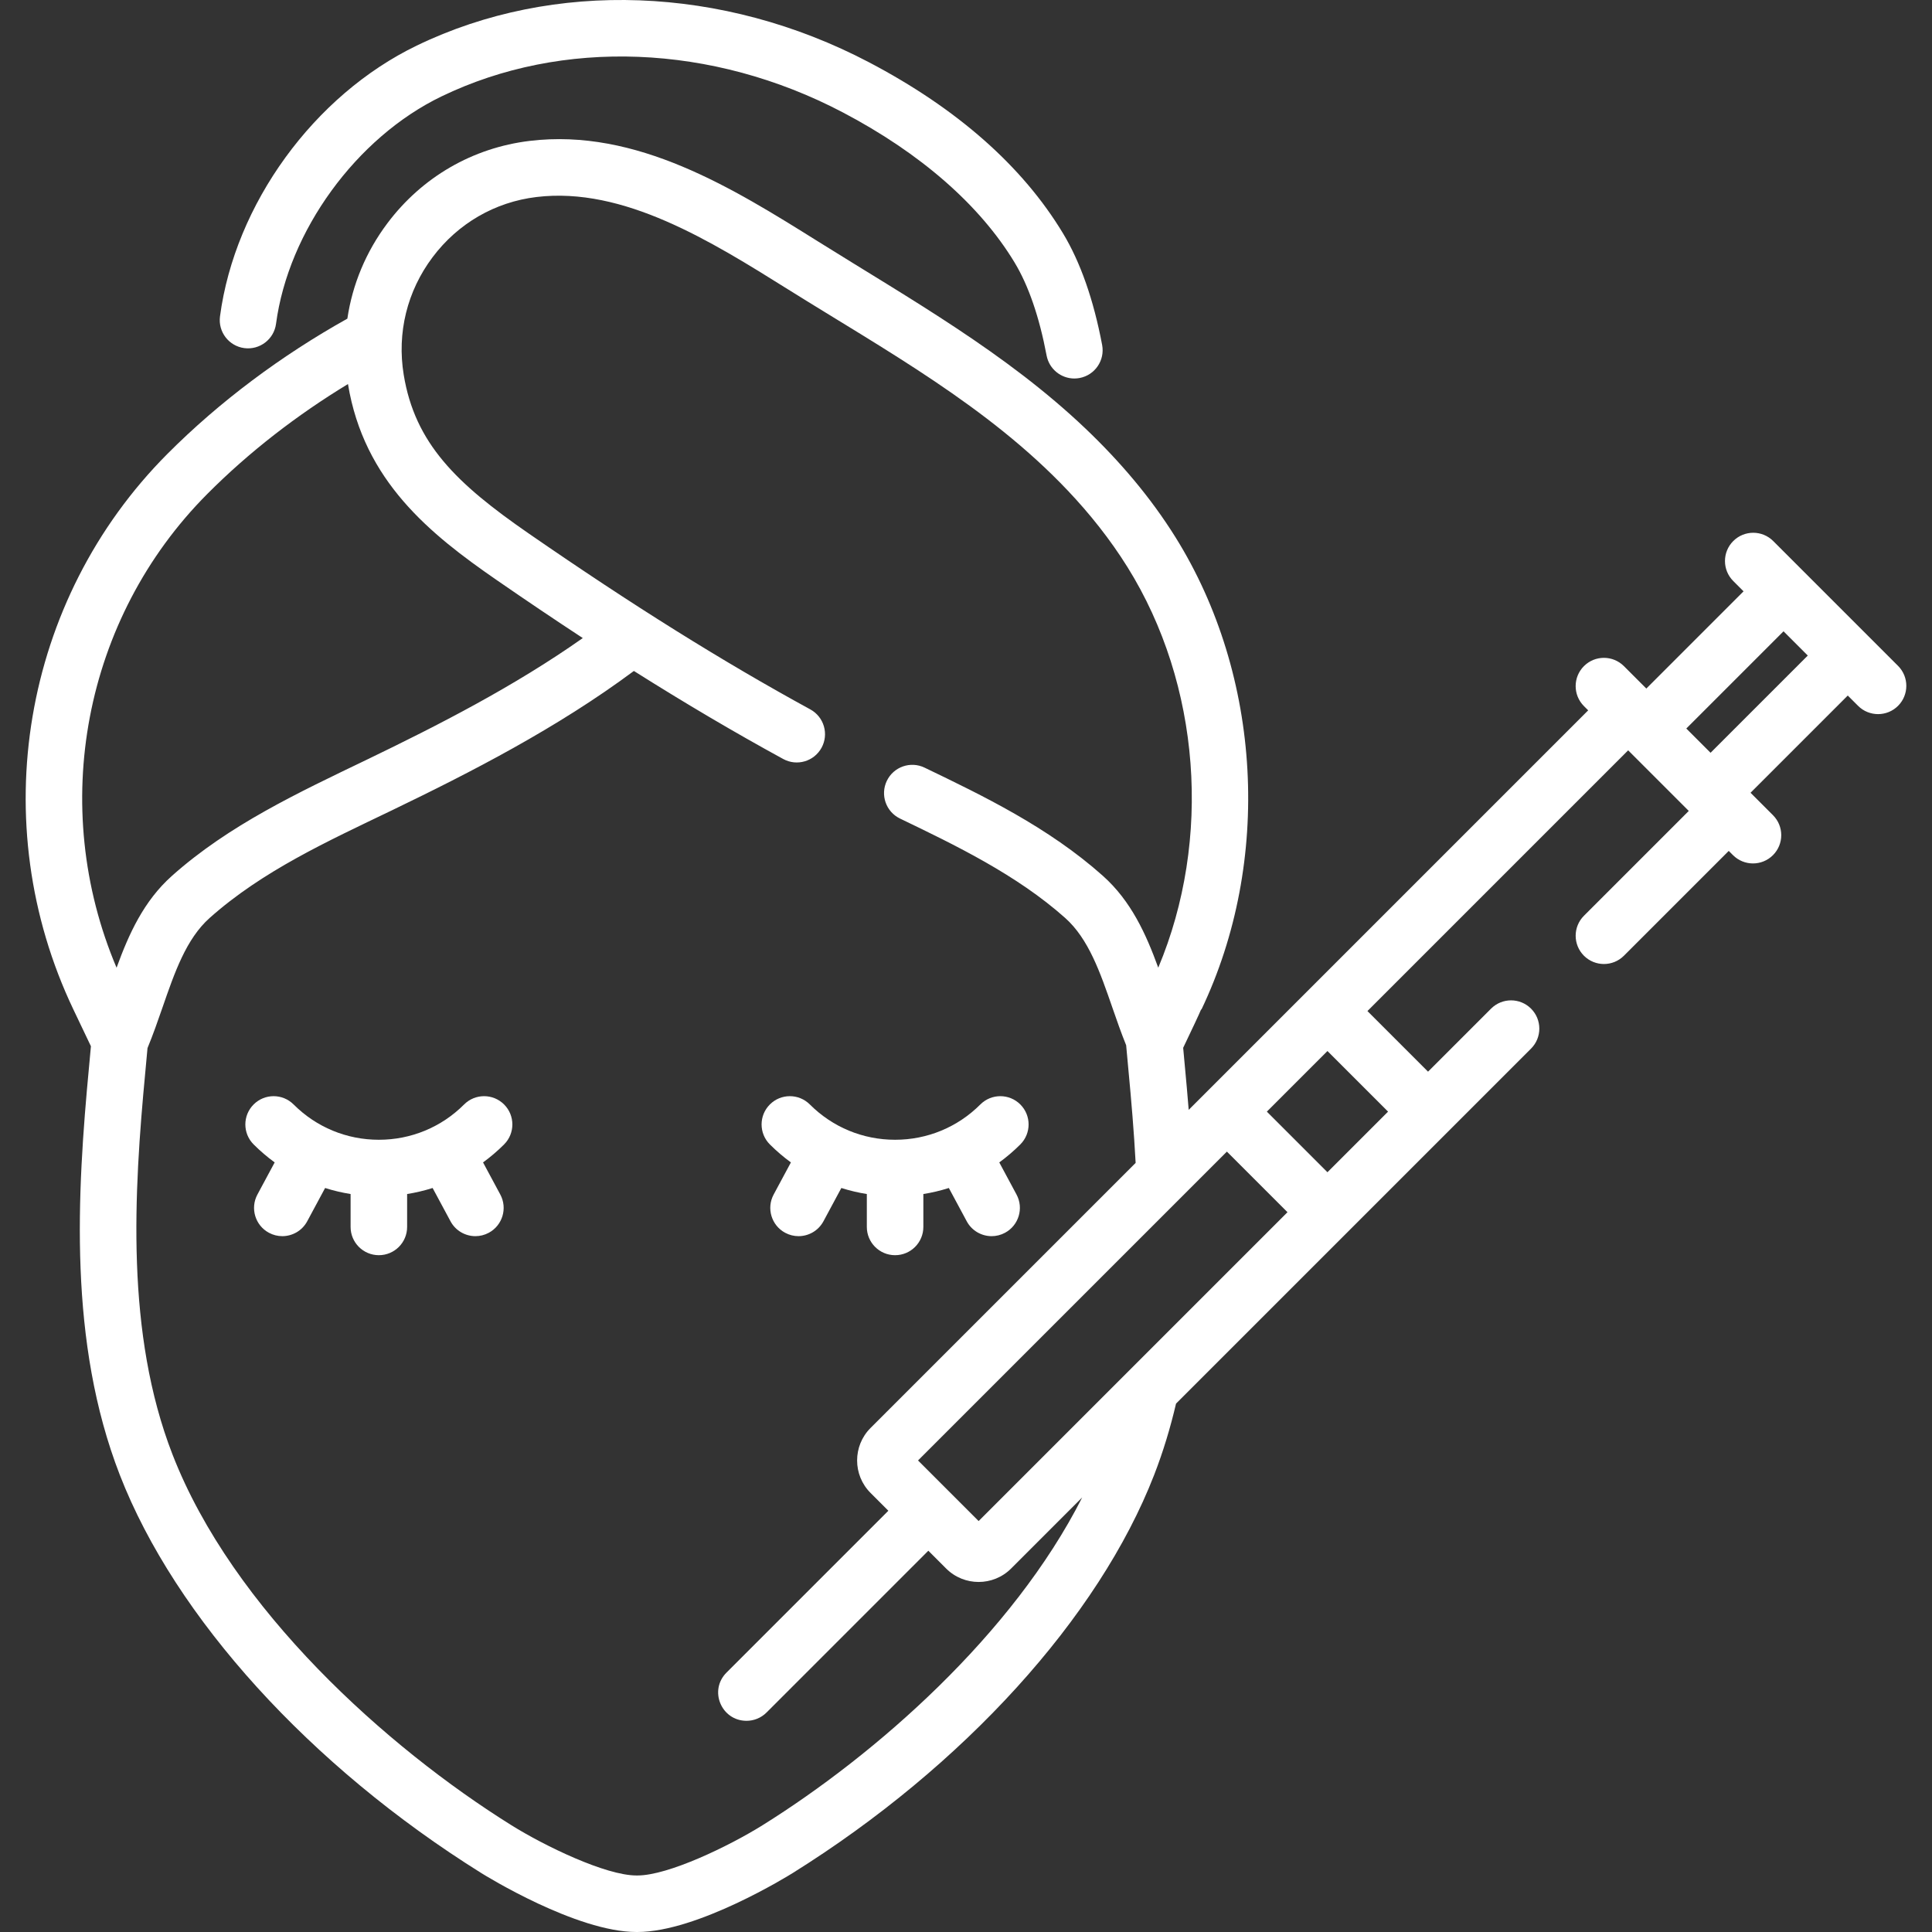 <svg width="512" height="512" viewBox="0 0 512 512" fill="none" xmlns="http://www.w3.org/2000/svg">
<rect x="0" y="0" width="512" height="512" fill="#333333" stroke="none"/>
<g clip-path="url(#clip0_1359_191)">
<path d="M64.74 92.251C68.835 92.795 72.608 89.912 73.151 85.813C76.416 61.228 94.433 36.454 116.968 25.567C149.03 10.08 188.787 11.647 223.312 29.763C243.924 40.578 259.679 54.342 268.874 69.565C272.573 75.691 275.428 83.982 277.358 94.206C278.039 97.802 281.18 100.307 284.71 100.307C285.171 100.307 285.64 100.265 286.108 100.176C290.173 99.407 292.846 95.491 292.079 91.425C289.815 79.44 286.322 69.479 281.697 61.82C270.938 44.004 253.636 28.755 230.273 16.495C191.562 -3.816 146.771 -5.469 110.451 12.077C83.21 25.239 62.252 54.077 58.302 83.84C57.757 87.942 60.641 91.707 64.74 92.251V92.251Z" fill="white"/>
<path d="M503.001 176.461L469.922 143.382C466.996 140.458 462.254 140.458 459.329 143.382C456.404 146.308 456.404 151.05 459.329 153.975L462.061 156.708L436.296 182.473L430.352 176.529C427.426 173.604 422.684 173.604 419.759 176.529C416.834 179.455 416.834 184.197 419.759 187.122L420.886 188.249L315.016 294.12C314.7 290.18 314.354 286.287 313.991 282.467L313.553 277.682C316.191 272.151 317.581 269.221 318.31 267.503L318.39 267.54C337.136 228.241 334.435 179.106 311.51 142.364C304.882 131.743 296.694 122.166 287.636 113.547C266.581 93.515 241.263 79.296 216.826 64.012C194.268 49.907 168.702 33.925 140.375 37.338C125.259 39.163 111.867 46.914 102.663 59.164C96.979 66.731 93.395 75.376 92.055 84.443C74.668 94.156 58.249 106.34 44.311 120.339C5.867 158.955 -4.121 218.11 19.457 267.541L24.095 277.265L23.62 282.445C20.395 316.465 18.096 355.705 31.75 390.869C46.415 428.638 82.23 468.085 127.557 496.387C128.581 497.028 152.745 512.001 168.684 512C168.767 511.999 168.845 511.999 168.928 512C184.867 511.999 209.029 497.028 210.055 496.387C255.379 468.086 291.195 428.639 305.861 390.869C308.264 384.68 310.165 378.364 311.661 371.973L383.743 299.891L405.742 277.892C408.667 274.966 408.667 270.224 405.742 267.299C402.816 264.374 398.074 264.374 395.149 267.299L378.446 284.002L362.385 267.941L431.481 198.844L447.542 214.905L419.761 242.686C416.836 245.612 416.836 250.354 419.761 253.279C422.687 256.203 427.429 256.203 430.354 253.279L458.135 225.498L459.262 226.626C460.725 228.088 462.643 228.819 464.559 228.819C466.476 228.819 468.393 228.088 469.856 226.626C472.781 223.7 472.781 218.958 469.856 216.033L463.912 210.089L489.677 184.323L492.41 187.056C493.873 188.518 495.79 189.249 497.707 189.249C499.623 189.249 501.541 188.518 503.004 187.056C505.926 184.129 505.926 179.387 503.001 176.461V176.461ZM30.892 256.457C12.769 213.713 22.133 163.848 54.93 130.909C66.065 119.719 78.738 109.968 92.216 101.776C96.449 127.508 113.994 141.539 131.603 153.706C139.503 159.164 147.085 164.271 154.443 169.094C136.176 181.966 116.052 192.235 97.194 201.33C79.146 210.017 60.672 218.638 45.585 232.094C38.074 238.791 34.133 247.547 30.892 256.457V256.457ZM202.118 483.681C193.226 489.234 177.089 497.019 168.942 497.019C168.896 497.02 168.851 497.02 168.804 497.019H168.666C160.519 497.019 144.382 489.233 135.489 483.681C102.539 463.105 61.65 426.494 45.712 385.446C33.243 353.334 35.468 316.171 38.533 283.835L39.092 277.751C40.551 274.222 41.818 270.59 43.039 267.063C46.285 257.674 49.351 248.806 55.554 243.274C69.562 230.782 86.97 222.878 103.699 214.823C124.869 204.614 147.592 192.966 167.986 177.812C181.662 186.439 194.668 194.104 207.558 201.143C211.187 203.129 215.738 201.792 217.722 198.16C219.704 194.53 218.369 189.98 214.739 187.997C191.446 175.275 167.734 160.463 140.115 141.38C120.924 128.122 109.96 117.488 106.985 99.293C105.172 88.202 107.89 77.147 114.639 68.164C121.367 59.207 131.143 53.542 142.168 52.212C165.242 49.42 188.425 63.923 208.88 76.713C234.636 92.821 261.776 107.651 282.925 129.956C288.851 136.205 294.234 142.983 298.797 150.294C318.188 181.371 321.218 222.484 306.949 256.444C303.708 247.538 299.767 238.788 292.26 232.093C277.833 219.224 260.399 210.834 245.017 203.43C241.291 201.636 236.813 203.202 235.019 206.931C233.224 210.658 234.791 215.135 238.519 216.929C253.01 223.903 269.435 231.808 282.288 243.272C288.49 248.804 291.556 257.672 294.803 267.061C295.936 270.34 297.113 273.707 298.443 277.001L299.071 283.858C299.817 291.724 300.51 299.878 300.956 308.176L230.702 378.429C225.957 383.175 225.957 390.895 230.702 395.64L235.423 400.362C235.423 400.362 192.593 443.193 192.541 443.245C187.772 448.014 191.193 456.032 197.838 456.032C199.754 456.032 201.672 455.301 203.135 453.839L246.018 410.956L250.536 415.474L250.739 415.678C253.112 418.05 256.229 419.237 259.345 419.237C262.461 419.237 265.578 418.05 267.951 415.678L286.792 396.837C268.377 433.203 231.987 465.031 202.118 483.681V483.681ZM259.348 403.098L243.286 387.036L325.136 305.187L341.197 321.249L259.348 403.098ZM367.851 294.594L351.789 310.656L335.728 294.594L351.789 278.532L367.851 294.594ZM453.317 199.494L446.889 193.066L472.655 167.301L479.082 173.728L453.317 199.494Z" fill="white"/>
<path d="M122.995 292.692C116.959 298.727 108.934 302.05 100.4 302.05C91.867 302.05 83.842 298.727 77.806 292.692C74.88 289.767 70.139 289.766 67.214 292.693C64.289 295.618 64.289 300.36 67.215 303.285C68.965 305.034 70.831 306.621 72.792 308.053L68.221 316.555C66.261 320.198 67.626 324.741 71.27 326.7C72.399 327.306 73.614 327.595 74.811 327.595C77.479 327.595 80.062 326.166 81.414 323.652L86.157 314.83C88.356 315.528 90.612 316.063 92.911 316.429V325.148C92.911 329.286 96.264 332.638 100.401 332.638C104.539 332.638 107.892 329.286 107.892 325.148V316.429C110.191 316.063 112.447 315.527 114.646 314.83L119.388 323.65C120.74 326.167 123.321 327.595 125.991 327.595C127.187 327.595 128.403 327.307 129.53 326.7C133.173 324.742 134.541 320.199 132.581 316.556L128.011 308.053C129.972 306.621 131.838 305.033 133.588 303.284C136.514 300.358 136.514 295.616 133.589 292.692C130.662 289.767 125.919 289.766 122.995 292.692V292.692Z" fill="white"/>
<path d="M209.598 308.054L205.028 316.557C203.069 320.2 204.435 324.742 208.079 326.701C209.207 327.307 210.422 327.596 211.619 327.596C214.288 327.596 216.871 326.166 218.222 323.651L222.964 314.83C225.163 315.529 227.419 316.064 229.718 316.43V325.149C229.718 329.286 233.071 332.639 237.208 332.639C241.346 332.639 244.698 329.286 244.698 325.149V316.43C246.997 316.064 249.253 315.528 251.452 314.83L256.194 323.651C257.546 326.168 260.128 327.596 262.798 327.596C263.994 327.596 265.209 327.308 266.337 326.701C269.98 324.742 271.347 320.2 269.388 316.557L264.818 308.054C266.778 306.622 268.645 305.034 270.395 303.285C273.321 300.359 273.321 295.617 270.396 292.692C267.47 289.768 262.728 289.766 259.804 292.691C253.767 298.727 245.743 302.05 237.209 302.05C228.675 302.05 220.651 298.727 214.615 292.691C211.689 289.767 206.948 289.766 204.023 292.692C201.097 295.618 201.097 300.36 204.024 303.285C205.771 305.034 207.639 306.622 209.598 308.054V308.054Z" fill="white"/>
</g>
<defs>
<clipPath id="clip0_1359_191">
<rect width="512" height="512" fill="white"/>
</clipPath>
</defs>
</svg>
